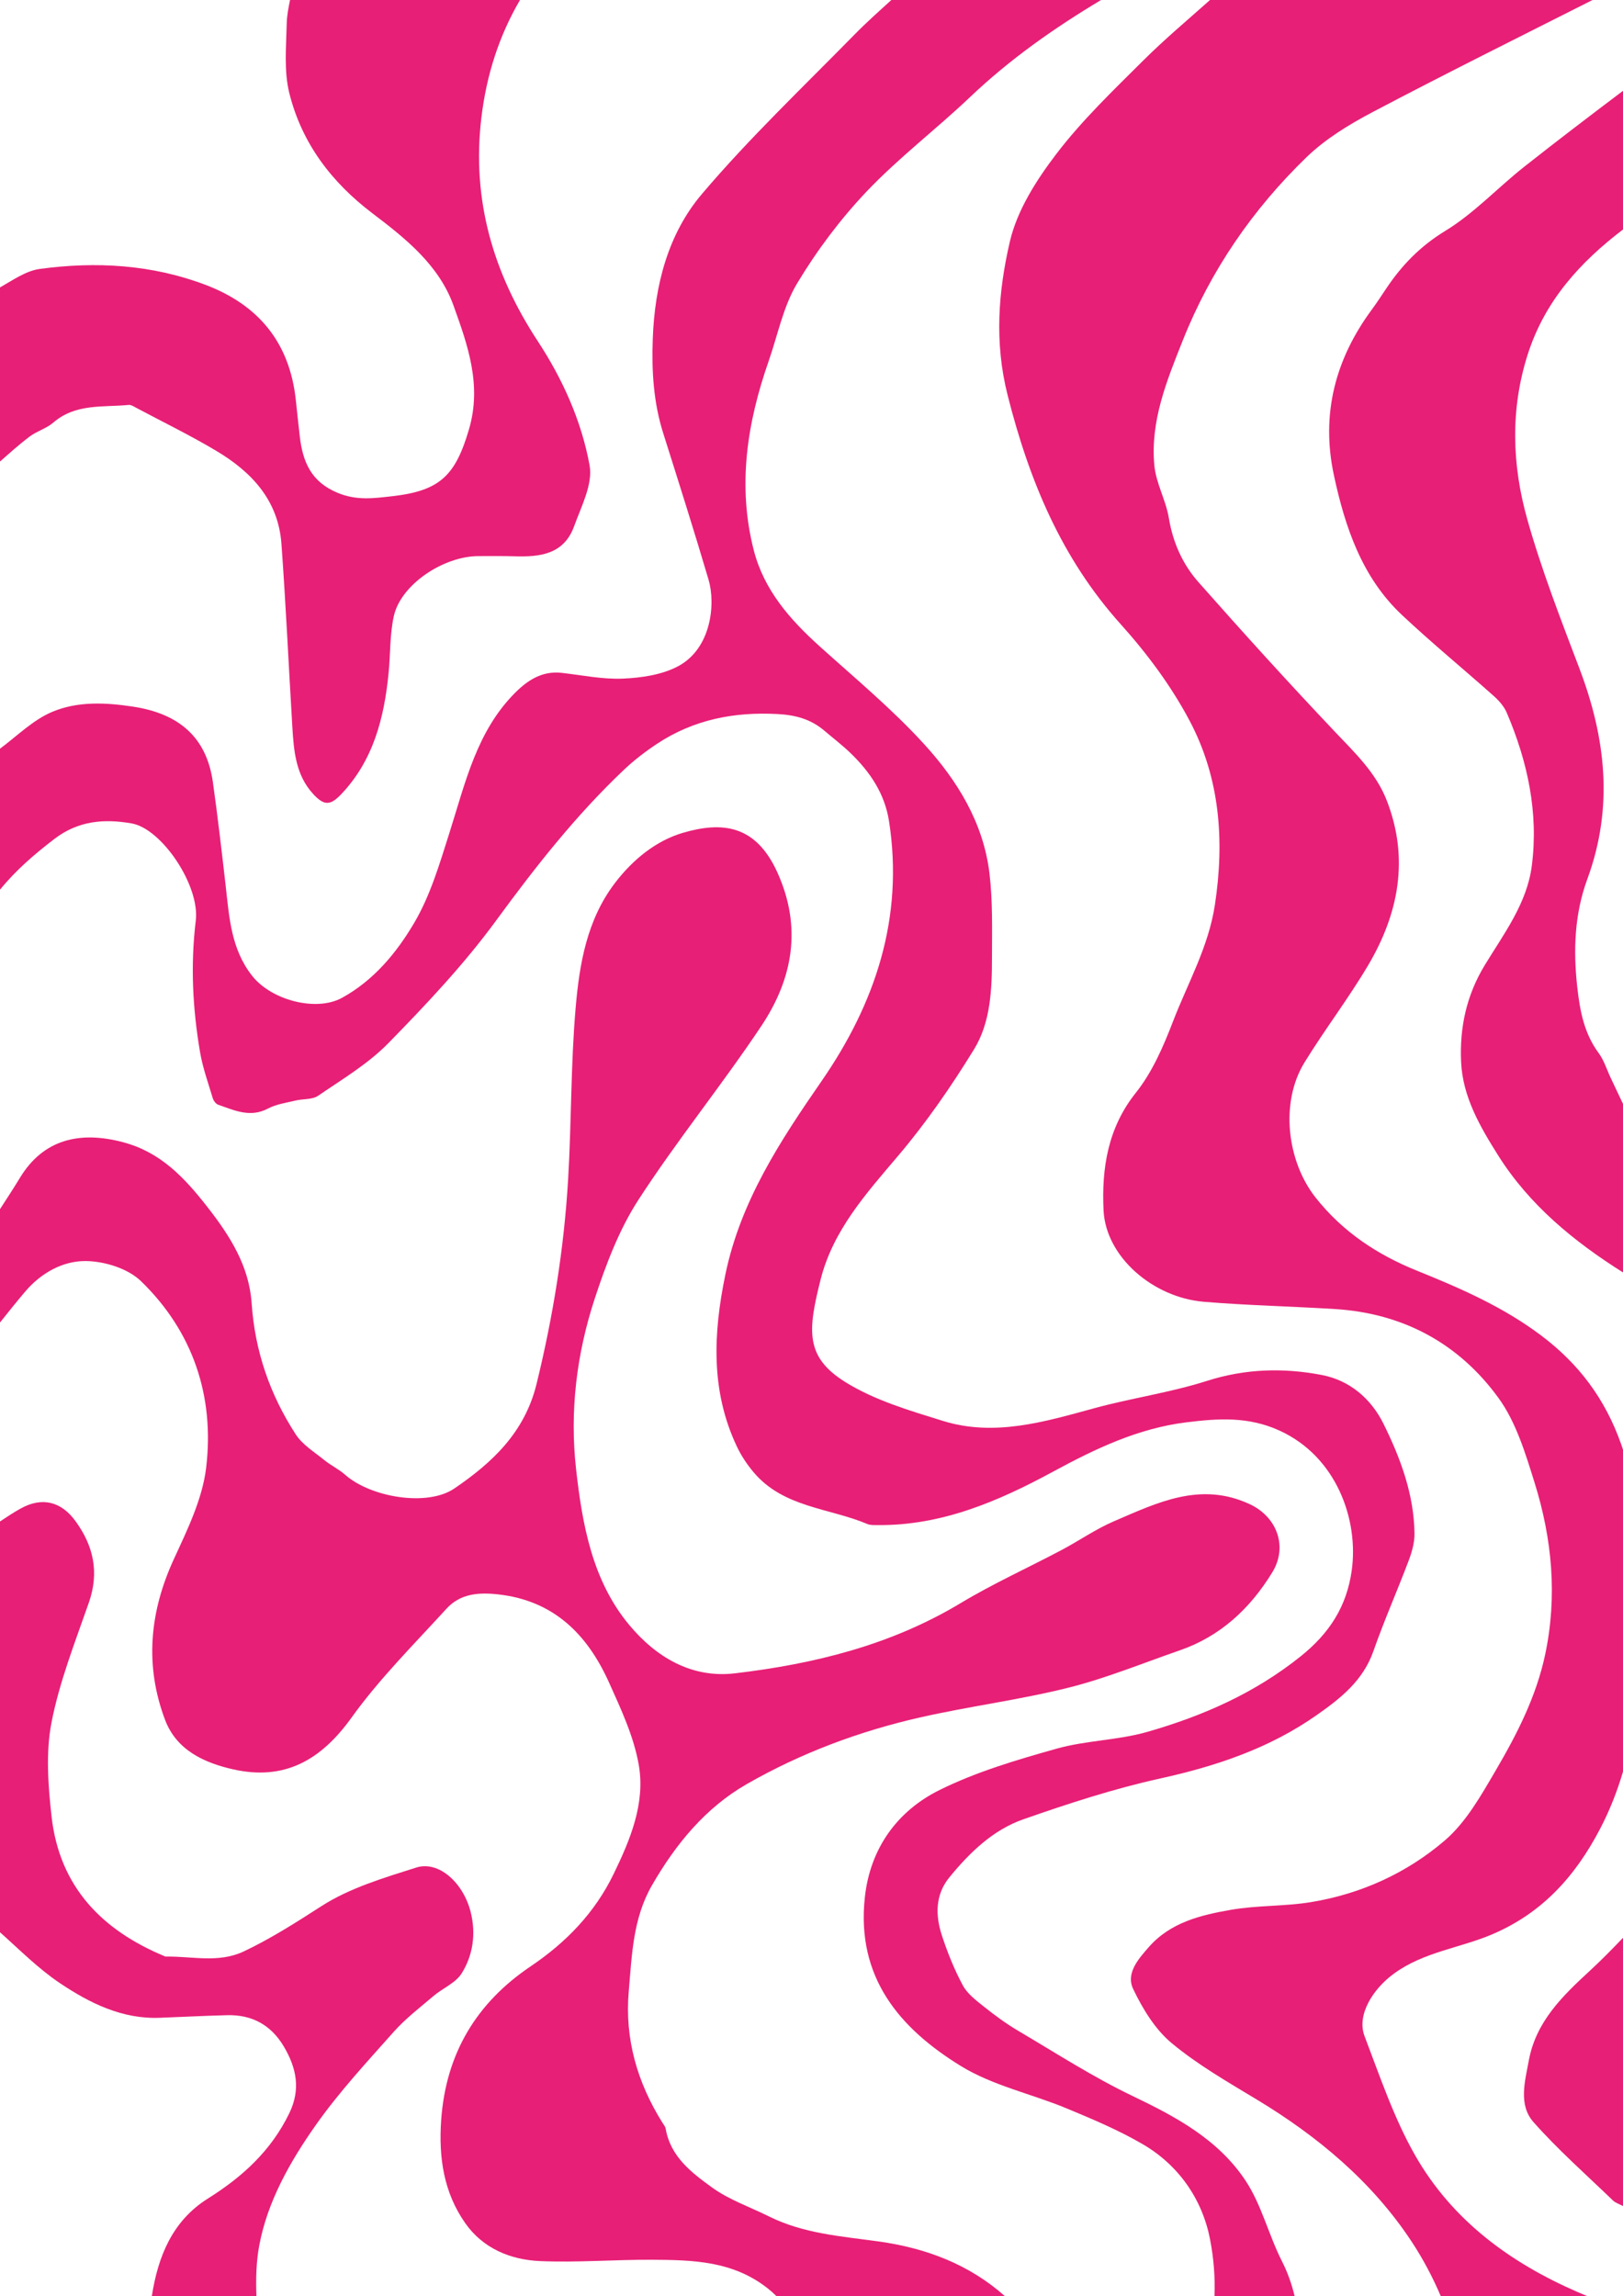 <?xml version="1.0" encoding="UTF-8" standalone="no"?><svg xmlns="http://www.w3.org/2000/svg" xmlns:xlink="http://www.w3.org/1999/xlink" fill="#000000" height="1000" preserveAspectRatio="xMidYMid meet" version="1" viewBox="0.0 0.0 707.0 1000.0" width="707" zoomAndPan="magnify"><g><g id="change1_1"><path d="M0 0H707V1000H0z" fill="#e81f76"/></g><g id="change2_1"><path d="M 53.691 497.492 C 70.039 501.859 80.344 512.871 90.461 525.824 C 100.332 538.461 108.527 551.496 109.621 567.605 C 111.047 588.594 117.648 607.488 128.84 624.73 C 131.789 629.27 136.938 632.379 141.262 635.902 C 144.141 638.246 147.602 639.871 150.375 642.324 C 161.469 652.148 186.133 656.297 197.875 648.312 C 214.27 637.16 228.523 623.988 233.719 602.801 C 240.902 573.492 245.684 543.871 247.473 513.781 C 248.957 488.836 248.613 463.754 250.762 438.883 C 252.414 419.734 255.672 400.562 267.918 384.527 C 275.77 374.246 285.871 366.133 297.449 362.73 C 314.402 357.758 329.168 359.035 338.645 379.988 C 349.512 404.02 345.312 426.371 331.633 446.875 C 314.473 472.598 294.898 496.652 278.086 522.594 C 269.695 535.539 263.98 550.684 259.094 565.539 C 251.203 589.527 248.113 614.598 250.945 639.84 C 253.656 664.047 258.02 688.34 274.004 707.602 C 285.727 721.73 301.246 731.035 320.16 728.789 C 354.629 724.699 388.004 716.543 418.453 698.219 C 432.645 689.684 447.801 682.84 462.441 675.082 C 470.062 671.047 477.238 666.012 485.109 662.625 C 504.082 654.469 522.93 645.098 544.418 655.121 C 556.266 660.648 561.098 673.586 554.238 684.789 C 544.492 700.711 531.535 712.691 513.902 718.789 C 497.758 724.379 481.832 730.949 465.328 735.07 C 444.039 740.387 422.148 743.145 400.734 748.012 C 374.309 754.012 348.898 763.504 325.289 777.035 C 307.387 787.305 294.391 803.062 283.969 821.184 C 275.707 835.555 275.266 851.484 273.895 867.262 C 272.082 888.07 277.641 907.02 288.551 924.48 C 289.074 925.324 289.809 926.164 289.969 927.09 C 292.105 939.402 301.344 946.309 310.152 952.699 C 317.59 958.098 326.633 961.172 334.945 965.312 C 350.031 972.824 366.504 973.969 382.73 976.223 C 403.77 979.141 422.387 986.414 437.699 1000 L 529.047 1000 C 529.367 991.754 528.707 983.438 527.082 975.137 C 523.668 957.711 513.355 942.922 497.738 933.836 C 487.195 927.695 475.832 922.922 464.555 918.238 C 449.242 911.887 432.406 908.348 418.477 899.77 C 392.02 883.473 372.934 861.359 376.738 826.328 C 379.062 804.938 390.914 788.719 409.234 779.633 C 425.316 771.656 442.898 766.488 460.23 761.609 C 473.129 757.98 487.004 757.965 499.871 754.266 C 523.902 747.359 546.52 737.488 566.664 721.324 C 579.191 711.273 586.59 699.637 588.797 684.23 C 591.996 661.914 582.18 634.418 557.441 623.102 C 543.805 616.859 530.766 617.746 516.852 619.465 C 495.797 622.066 477.203 630.941 458.84 640.895 C 434.852 653.898 410.117 664.531 382.238 664.219 C 380.777 664.199 379.176 664.32 377.883 663.773 C 361.09 656.688 341.18 656.641 328.16 641.074 C 325.344 637.703 322.824 633.898 320.945 629.91 C 309.531 605.727 310.695 580.66 315.961 555.191 C 322.582 523.184 339.801 497 357.875 470.867 C 381.223 437.105 393.828 399.816 387.27 357.645 C 385.398 345.621 378.984 336.191 370.566 328.059 C 366.949 324.566 362.938 321.5 359.105 318.242 C 353.164 313.188 346.508 311.398 338.629 310.984 C 319.762 309.996 302.223 313.383 286.289 323.902 C 281.16 327.289 276.199 331.094 271.727 335.336 C 250.883 355.086 233.223 377.555 216.188 400.836 C 202.195 419.961 185.762 437.371 169.203 454.305 C 160.355 463.352 149.109 470.023 138.594 477.23 C 136.004 479.004 132 478.535 128.703 479.336 C 124.652 480.32 120.332 480.906 116.715 482.82 C 108.961 486.922 102.086 483.582 95.047 481.148 C 94.035 480.801 93.012 479.395 92.672 478.266 C 90.68 471.625 88.301 465.023 87.141 458.219 C 83.91 439.266 82.945 420.27 85.281 400.98 C 87.137 385.672 70.457 360.887 57.301 358.613 C 45.504 356.578 34.199 357.328 23.637 365.426 C 15.02 372.031 6.953 378.953 0 387.492 L 0 526.621 C 2.949 522.09 5.898 517.562 8.707 512.941 C 18.969 496.035 34.996 492.496 53.691 497.492" fill="#ffffff"/></g><g id="change2_2"><path d="M 652.832 608.961 C 635.434 584.953 611.008 571.949 581.48 570.129 C 562.5 568.961 543.465 568.547 524.52 566.984 C 502.199 565.141 481.688 547.344 480.723 527.152 C 479.859 509.004 482.508 491.285 494.809 475.902 C 501.941 466.98 506.793 455.738 510.98 444.859 C 517.426 428.129 526.422 412.492 529.219 394.129 C 533.5 366.023 531.402 338.836 518.23 313.945 C 510.227 298.812 499.68 284.641 488.258 271.938 C 462.445 243.234 448.355 209.402 438.926 172.086 C 433.105 149.059 434.875 126.914 439.902 105.246 C 443.082 91.539 451.543 78.312 460.23 66.945 C 471.414 52.312 484.879 39.426 497.953 26.414 C 507.246 17.164 517.301 8.719 527.098 0 L 479.645 0 C 459.348 12.148 440.031 25.688 422.656 42.203 C 407.926 56.211 391.629 68.578 377.641 83.277 C 366.137 95.371 355.844 109.09 347.211 123.469 C 341.164 133.551 338.797 145.953 334.82 157.328 C 325.438 184.188 321.148 211.59 328.363 239.68 C 332.812 257.004 344.109 269.824 356.984 281.438 C 372.473 295.398 388.617 308.797 402.648 324.184 C 416.945 339.863 428.348 358.227 431.016 380.273 C 432.48 392.371 432.133 404.734 432.121 416.977 C 432.113 430.84 431.578 445.191 424.281 457.059 C 414.383 473.152 403.543 488.871 391.383 503.219 C 377.395 519.73 362.875 535.758 357.441 557.391 C 351.918 579.367 350.586 590.941 368.254 601.945 C 381.027 609.902 396.152 614.309 410.668 618.828 C 433.203 625.848 455.008 619.238 476.809 613.293 C 493.012 608.875 509.793 606.52 525.762 601.422 C 542.465 596.09 559.051 595.645 575.766 598.844 C 587.879 601.164 597.234 609.09 602.699 620.156 C 610.066 635.07 615.938 650.777 616.176 667.871 C 616.23 671.801 615.055 675.938 613.648 679.668 C 608.672 692.875 602.938 705.797 598.277 719.113 C 593.738 732.086 583.859 739.758 573.566 746.984 C 552.961 761.449 529.836 769.199 505.469 774.57 C 485.234 779.027 465.344 785.52 445.727 792.383 C 432.582 796.984 422.406 806.816 413.543 817.672 C 407.352 825.254 407.438 834.211 410.309 842.977 C 412.75 850.426 415.719 857.805 419.41 864.676 C 421.391 868.355 425.156 871.203 428.523 873.891 C 433.273 877.676 438.199 881.328 443.406 884.402 C 459.922 894.141 476.133 904.625 493.352 912.867 C 512.332 921.957 530.707 931.816 542.586 949.75 C 549.555 960.273 552.625 973.406 558.438 984.84 C 560.961 989.797 562.707 994.859 563.941 1000 L 627.594 1000 C 624.086 991.754 619.883 983.816 614.91 976.273 C 597.672 950.137 573.988 930.418 547.402 914.379 C 534.703 906.715 521.68 899.242 510.316 889.781 C 503.188 883.848 497.773 874.93 493.641 866.316 C 490.34 859.441 495.879 853.211 500.406 848.039 C 509.895 837.219 523.078 834.082 536.145 831.797 C 547.629 829.785 559.531 830.328 571.051 828.441 C 592.754 824.887 612.754 815.844 629.391 801.566 C 638.664 793.609 645.238 781.875 651.617 770.977 C 660.848 755.219 669.219 738.883 673.094 720.602 C 678.473 695.195 676.109 670.184 668.496 645.793 C 664.516 633.051 660.438 619.457 652.832 608.961" fill="#ffffff"/></g><g id="change2_3"><path d="M 603.789 125.766 C 610.652 115.465 618.77 107.145 629.648 100.516 C 642.102 92.926 652.422 81.742 664.02 72.586 C 678.207 61.387 692.578 50.438 707 39.555 L 707 0 L 693.738 0 C 661.777 16.141 629.711 32.078 598.023 48.766 C 587.766 54.168 577.43 60.449 569.121 68.488 C 545.75 91.105 527.402 117.676 515.207 148.34 C 508.27 165.777 501.027 183.387 502.852 202.723 C 503.586 210.488 507.879 217.844 509.168 225.621 C 510.934 236.305 515.172 245.73 522.004 253.469 C 541.5 275.547 561.297 297.363 581.535 318.727 C 590.227 327.898 599.379 336.547 604.09 348.625 C 613.988 374.02 609.238 398.051 595.902 420.551 C 587.316 435.027 577.031 448.438 568.227 462.785 C 557.578 480.137 560.57 505.703 573.086 521.57 C 584.93 536.582 600.145 546.527 617.113 553.375 C 636.188 561.07 654.809 569.184 671.441 581.715 C 687.727 593.98 699.223 609.227 706.211 629.023 C 706.488 629.809 706.738 630.594 707 631.379 L 707 554.184 C 685.695 540.762 666.238 524.871 652.598 503.188 C 644.871 490.906 637.176 477.844 636.473 462.531 C 635.789 447.52 638.801 433.449 646.84 420.254 C 655.082 406.715 665.125 393.508 667.254 377.238 C 670.289 354.051 665.465 331.711 656.355 310.391 C 655.188 307.656 652.98 305.164 650.742 303.168 C 637.441 291.316 623.656 280.012 610.672 267.812 C 593.316 251.508 585.93 229.648 581.055 206.934 C 575.363 180.414 581.656 156.402 597.562 134.859 C 599.738 131.906 601.75 128.824 603.789 125.766" fill="#ffffff"/></g><g id="change2_4"><path d="M 707 960.836 C 706.906 960.781 706.809 960.727 706.715 960.672 C 705.348 959.902 703.715 959.438 702.621 958.379 C 690.949 947.117 678.727 936.352 667.984 924.219 C 661.355 916.73 664.297 906.457 665.965 897.438 C 669.102 880.461 680.598 869.359 692.559 858.328 C 697.531 853.742 702.297 848.91 707 843.969 L 707 771.602 C 704.516 780.043 701.285 788.355 697.035 796.488 C 686.055 817.512 671.617 833.211 650.152 842.406 C 635.953 848.488 620.195 850.051 607.113 859.652 C 598.012 866.328 590.902 877.613 594.422 886.82 C 601.125 904.363 607.199 922.477 616.406 938.637 C 632.57 967.023 657.871 985.48 687.109 998.203 C 688.516 998.816 689.926 999.41 691.344 1000 L 707 1000 L 707 960.836" fill="#ffffff"/></g><g id="change2_5"><path d="M 32.887 662.492 C 40.754 673.301 43.309 684.797 38.703 698.004 C 32.703 715.223 25.902 732.398 22.438 750.203 C 19.883 763.332 20.953 777.574 22.457 791.082 C 25.895 821.895 44.551 840.691 71.621 851.961 C 71.801 852.035 71.988 852.164 72.172 852.16 C 83.547 851.922 95.109 855.148 106.211 849.895 C 118.059 844.289 128.984 837.273 140.047 830.168 C 152.395 822.234 167.164 817.887 181.309 813.383 C 191.047 810.277 201.867 819.918 205.074 832.902 C 207.383 842.258 206.047 851.562 201.117 859.449 C 198.48 863.668 192.898 865.879 188.887 869.289 C 182.938 874.344 176.652 879.148 171.484 884.961 C 159.777 898.133 147.703 911.148 137.559 925.543 C 126.438 941.332 116.562 958.664 112.953 977.859 C 111.602 985.035 111.43 992.492 111.703 1000 L 338.188 1000 C 337.07 998.895 335.879 997.816 334.57 996.773 C 319.312 984.645 301.758 984.297 284.02 984.199 C 267.73 984.113 251.406 985.48 235.156 984.77 C 222.391 984.211 210.379 979.262 202.66 968.25 C 193.359 954.977 191.02 939.859 192.184 923.336 C 194.254 893.988 207.918 872.066 231.086 856.453 C 246.684 845.941 259.105 833.062 267.297 816.191 C 274.5 801.352 281.152 785.504 278.273 768.777 C 276.141 756.375 270.527 744.41 265.305 732.797 C 255.824 711.715 241.141 697.113 217.133 694.422 C 208.363 693.438 200.48 694.074 194.43 700.715 C 180.328 716.184 165.34 731.07 153.164 748.035 C 139.719 766.766 123.805 775.652 101.473 770.59 C 88.816 767.719 76.875 762.188 71.922 749.098 C 62.98 725.453 65.121 702.109 75.727 679.062 C 81.605 666.285 88.172 652.902 89.805 639.215 C 93.527 607.984 83.973 579.84 61.445 558.012 C 55.68 552.422 45.492 549.301 37.301 549.23 C 27.434 549.145 17.914 554.348 10.961 562.547 C 7.246 566.926 3.625 571.43 0 576.004 L 0 662.648 C 2.945 660.695 5.887 658.734 8.957 657.027 C 18.234 651.863 26.602 653.855 32.887 662.492" fill="#ffffff"/></g><g id="change2_6"><path d="M 226.52 0 C 217.324 15.734 211.887 32.82 209.688 51.328 C 205.426 87.168 214.895 119.078 234.266 148.594 C 245.117 165.133 253.312 183.332 256.836 202.699 C 258.32 210.852 253.215 220.586 250.086 229.219 C 245.652 241.453 235.188 242.625 224.262 242.289 C 219.012 242.129 213.75 242.203 208.492 242.203 C 193.086 242.207 174.637 254.641 171.578 268.25 C 169.785 276.238 170.102 284.715 169.297 292.953 C 167.379 312.652 162.641 331.215 148.578 345.973 C 143.879 350.898 141.156 350.973 136.387 345.773 C 128.859 337.574 127.984 327.145 127.355 316.703 C 125.754 290.09 124.527 263.445 122.598 236.855 C 121.211 217.758 109.469 205.465 94.273 196.398 C 82.914 189.617 70.996 183.809 59.312 177.598 C 58.281 177.047 57.094 176.258 56.055 176.359 C 44.809 177.453 32.973 175.652 23.23 184.043 C 20.172 186.68 15.914 187.816 12.684 190.293 C 8.344 193.617 4.23 197.262 0 201.023 L 0 326.078 C 7.449 320.539 14.352 313.598 22.633 310.082 C 33.719 305.375 45.875 305.914 58.031 307.777 C 78.176 310.863 90.02 321.25 92.746 340.719 C 94.836 355.645 96.574 370.625 98.285 385.602 C 99.871 399.477 100.609 413.355 109.902 425.082 C 118.277 435.645 137.75 440.766 149 434.578 C 162.891 426.938 172.875 414.848 180.578 401.688 C 187.539 389.801 191.578 375.953 195.816 362.609 C 202.695 340.945 207.648 318.48 224.398 301.719 C 230.047 296.066 236.34 292.113 244.703 293.055 C 253.594 294.055 262.539 295.945 271.383 295.555 C 279.469 295.199 288.266 293.93 295.312 290.211 C 309.816 282.555 311.816 263.168 308.648 252.438 C 302.344 231.09 295.605 209.871 288.898 188.648 C 284.668 175.262 283.848 161.684 284.352 147.629 C 285.199 124.125 291.023 101.855 305.793 84.453 C 326.488 60.082 349.758 37.984 372.152 15.145 C 377.332 9.859 382.859 4.938 388.285 0 L 226.52 0" fill="#ffffff"/></g><g id="change2_7"><path d="M 162.387 93.027 C 144.457 79.441 131.52 62.492 126.043 40.613 C 123.637 30.984 124.672 20.344 124.902 10.18 C 124.977 6.773 125.66 3.387 126.344 0 L 0 0 L 0 125.184 C 5.777 121.906 11.352 117.941 17.332 117.129 C 41.742 113.816 66.086 115.172 89.52 124.059 C 112.305 132.699 126.09 148.867 128.844 174.055 C 129.434 179.418 129.965 184.789 130.598 190.145 C 131.906 201.207 135.523 209.836 147.035 214.629 C 155.371 218.102 162.785 217.031 170.918 216.109 C 191.672 213.754 198.383 207.125 204.297 186.988 C 209.992 167.59 203.688 150.156 197.539 133.035 C 191.227 115.449 176.605 103.801 162.387 93.027" fill="#ffffff"/></g><g id="change2_8"><path d="M 66.145 1000 C 68.832 982.754 75.09 967.242 90.566 957.531 C 105.566 948.117 118.09 936.758 126.039 920.344 C 131.074 909.941 129.137 900.668 123.691 891.418 C 118.082 881.895 109.746 877.422 99.012 877.684 C 89.18 877.926 79.355 878.438 69.527 878.816 C 53.23 879.445 39.098 872.426 26.191 863.789 C 16.734 857.461 8.531 849.16 0 841.566 L 0 1000 L 66.145 1000" fill="#ffffff"/></g><g id="change2_9"><path d="M 707 99.953 C 688.453 114.109 673.031 130.844 665.508 154.344 C 657.84 178.301 658.652 202.547 665.297 226.148 C 671.512 248.238 679.891 269.738 688.039 291.207 C 699.523 321.449 702.945 351.68 691.48 382.812 C 685.879 398.02 685.273 413.812 687.09 430.023 C 688.262 440.477 690.102 450.121 696.426 458.684 C 698.734 461.809 699.918 465.805 701.621 469.398 C 703.414 473.191 705.207 476.984 707 480.773 L 707 99.953" fill="#ffffff"/></g></g></svg>